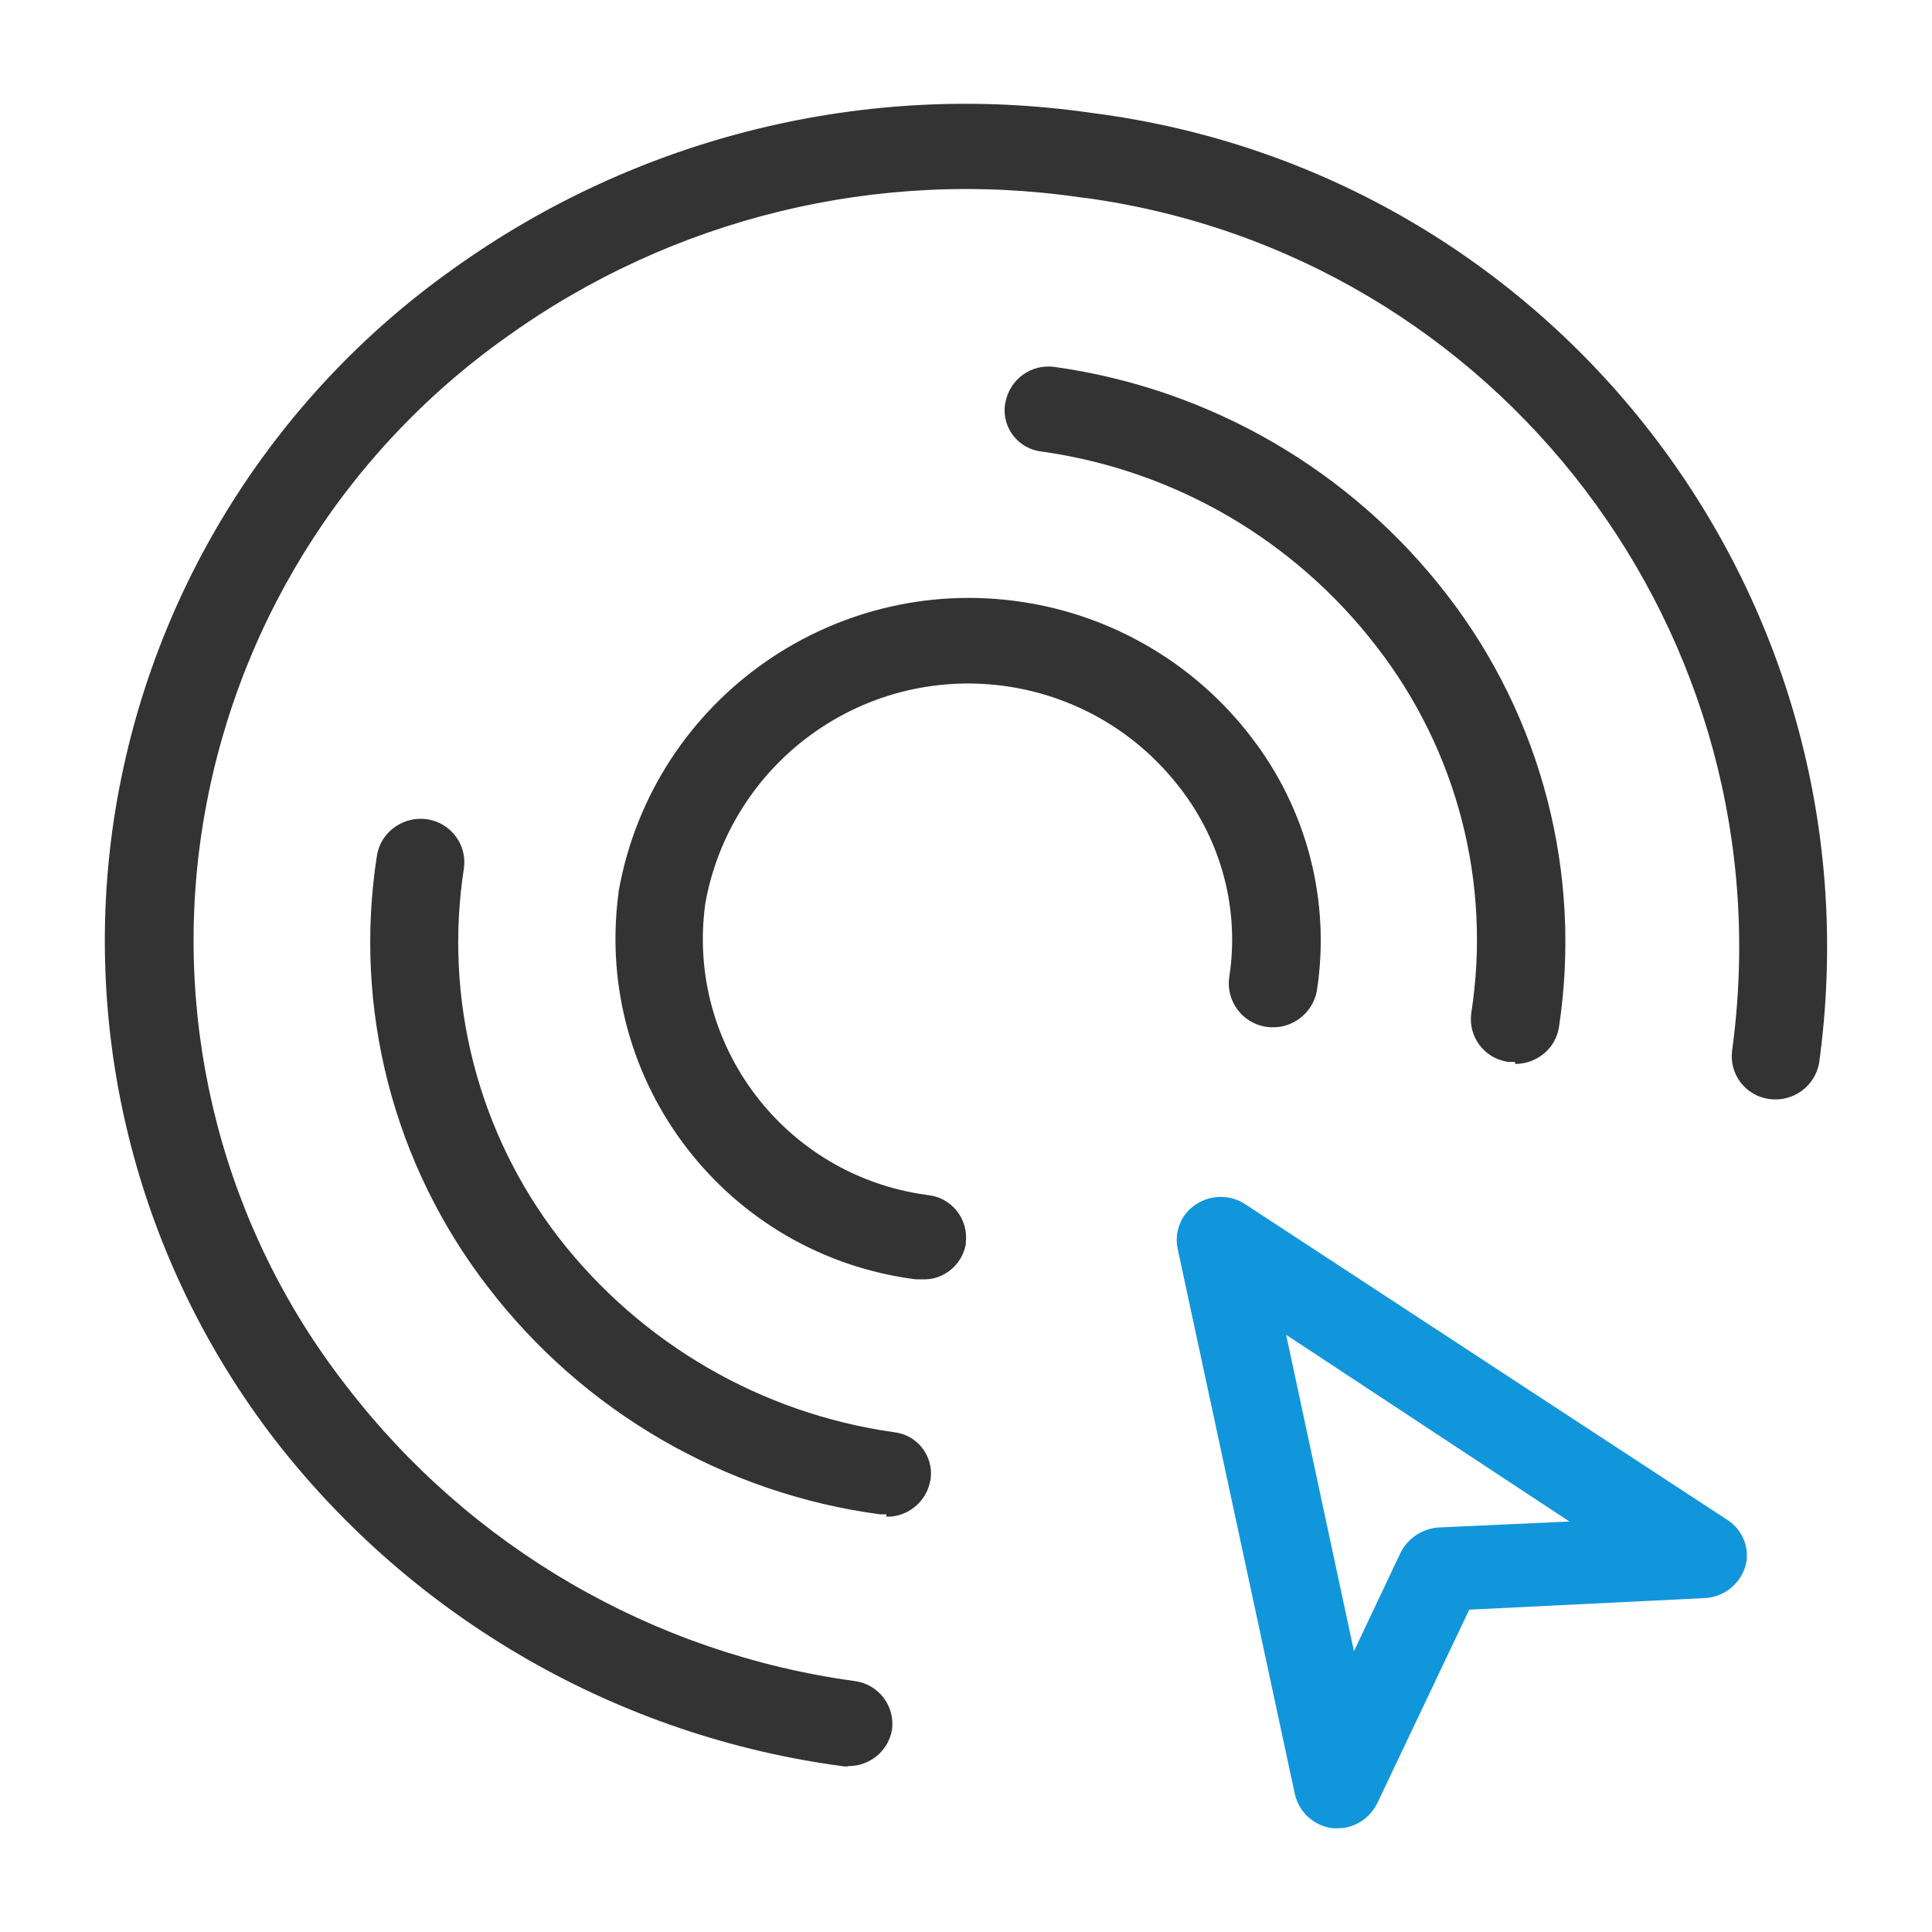 <?xml version="1.0" encoding="utf-8"?>
<!-- Generator: Adobe Illustrator 25.0.0, SVG Export Plug-In . SVG Version: 6.00 Build 0)  -->
<svg version="1.1" id="图层_1" xmlns="http://www.w3.org/2000/svg" xmlns:xlink="http://www.w3.org/1999/xlink" x="0px" y="0px"
	 viewBox="0 0 484.3 484.3" style="enable-background:new 0 0 484.3 484.3;" xml:space="preserve">
<style type="text/css">
	.st0{fill:#333333;}
	.st1{fill:#1296DB;}
</style>
<g>
	<path class="st0" d="M231.3,320.7h-1.7c-47.3-6-80.7-49.2-74.6-96.5c0-0.3,0.1-0.6,0.1-0.9c8.7-48.5,55.1-80.7,103.6-72
		c21.8,3.9,41.4,15.8,54.9,33.4c14,18.1,20,41.1,16.5,63.7c-1.1,5.9-6.7,9.9-12.7,9c-5.9-0.9-10-6.3-9.3-12.2
		c2.7-16.9-1.8-34.2-12.4-47.8c-22.6-29.3-64.6-34.7-93.9-12.1c-13.1,10.1-22.1,24.8-25,41.2c-4.9,35.4,19.9,68.1,55.3,73
		c0.2,0,0.4,0.1,0.7,0.1c5.8,0.7,10,6,9.3,11.9c0,0.1,0,0.2,0,0.4C241.2,317,236.6,320.9,231.3,320.7z"/>
	<path class="st0" d="M222.3,379.6h-1.7c-39-5.2-74.4-25.8-98.3-57c-23.7-30.7-33.8-69.8-27.8-108.2c1-6,6.8-10,12.8-9
		c5.8,1,9.8,6.4,9,12.2c-5.1,32.9,3.5,66.4,23.8,92.7c20.6,26.5,50.7,44,83.9,48.7c5.8,0.6,10,5.8,9.3,11.6c0,0.2,0,0.3-0.1,0.5
		c-0.9,5.3-5.6,9.2-11,9.1V379.6z M379.8,266.2h-1.7c-5.9-0.8-10.1-6.2-9.3-12.2c0,0,0,0,0,0c5.1-32.6-3.5-65.9-23.8-92
		c-20.5-26.6-50.5-44.1-83.8-48.8c-5.8-0.6-10-5.8-9.3-11.6c0-0.2,0-0.3,0.1-0.5c1-6,6.5-10,12.5-9.1c39,5.5,74.3,26,98.3,57.2
		c23.7,30.7,33.8,69.8,28,108.2c-0.8,5.4-5.5,9.3-11,9.3V266.2z"/>
	<path class="st0" d="M212.5,442.8h-0.8c-56.5-7.4-107.9-36.9-142.8-81.9c-34.1-44.3-48.7-100.5-40.3-155.8
		c8.5-55.5,39.2-105.2,85-137.7c46.3-33.2,103.6-47.3,160-39.1C389.2,43,471,148.6,456.3,264.2c-0.1,0.8-0.2,1.5-0.3,2.3
		c-1.1,5.9-6.6,9.8-12.5,9c-5.9-0.8-10.1-6.2-9.3-12.2c0,0,0,0,0,0C448.4,159.4,375.8,63.8,272,49.6c-0.3,0-0.7-0.1-1-0.1
		c-50.8-7.5-102.5,5.1-144.2,35.1c-41.1,29.2-68.6,73.8-76.2,123.7c-7.5,49.4,5.5,99.7,36.2,139.1c31.1,40.5,76.9,67.1,127.5,74
		c5.9,0.8,10.1,6.2,9.3,12.2c0,0,0,0,0,0c-0.9,5.3-5.6,9.2-11,9.1V442.8z"/>
	<path class="st1" d="M335.4,458.3h-1.2c-4.7-0.5-8.5-3.9-9.6-8.5L295.2,313c-0.9-4.3,0.9-8.7,4.6-11.1c3.8-2.5,8.6-2.5,12.4,0
		L433,381c3.9,2.5,5.8,7.3,4.5,11.7c-1.4,4.5-5.5,7.7-10.2,7.9l-59,2.9l-23,48.4C343.4,455.8,339.6,458.3,335.4,458.3z M322.4,334.6
		l17,79.3l11.7-24.7c1.8-3.6,5.4-6,9.4-6.3l32.9-1.5L322.4,334.6z"/>
</g>
</svg>
